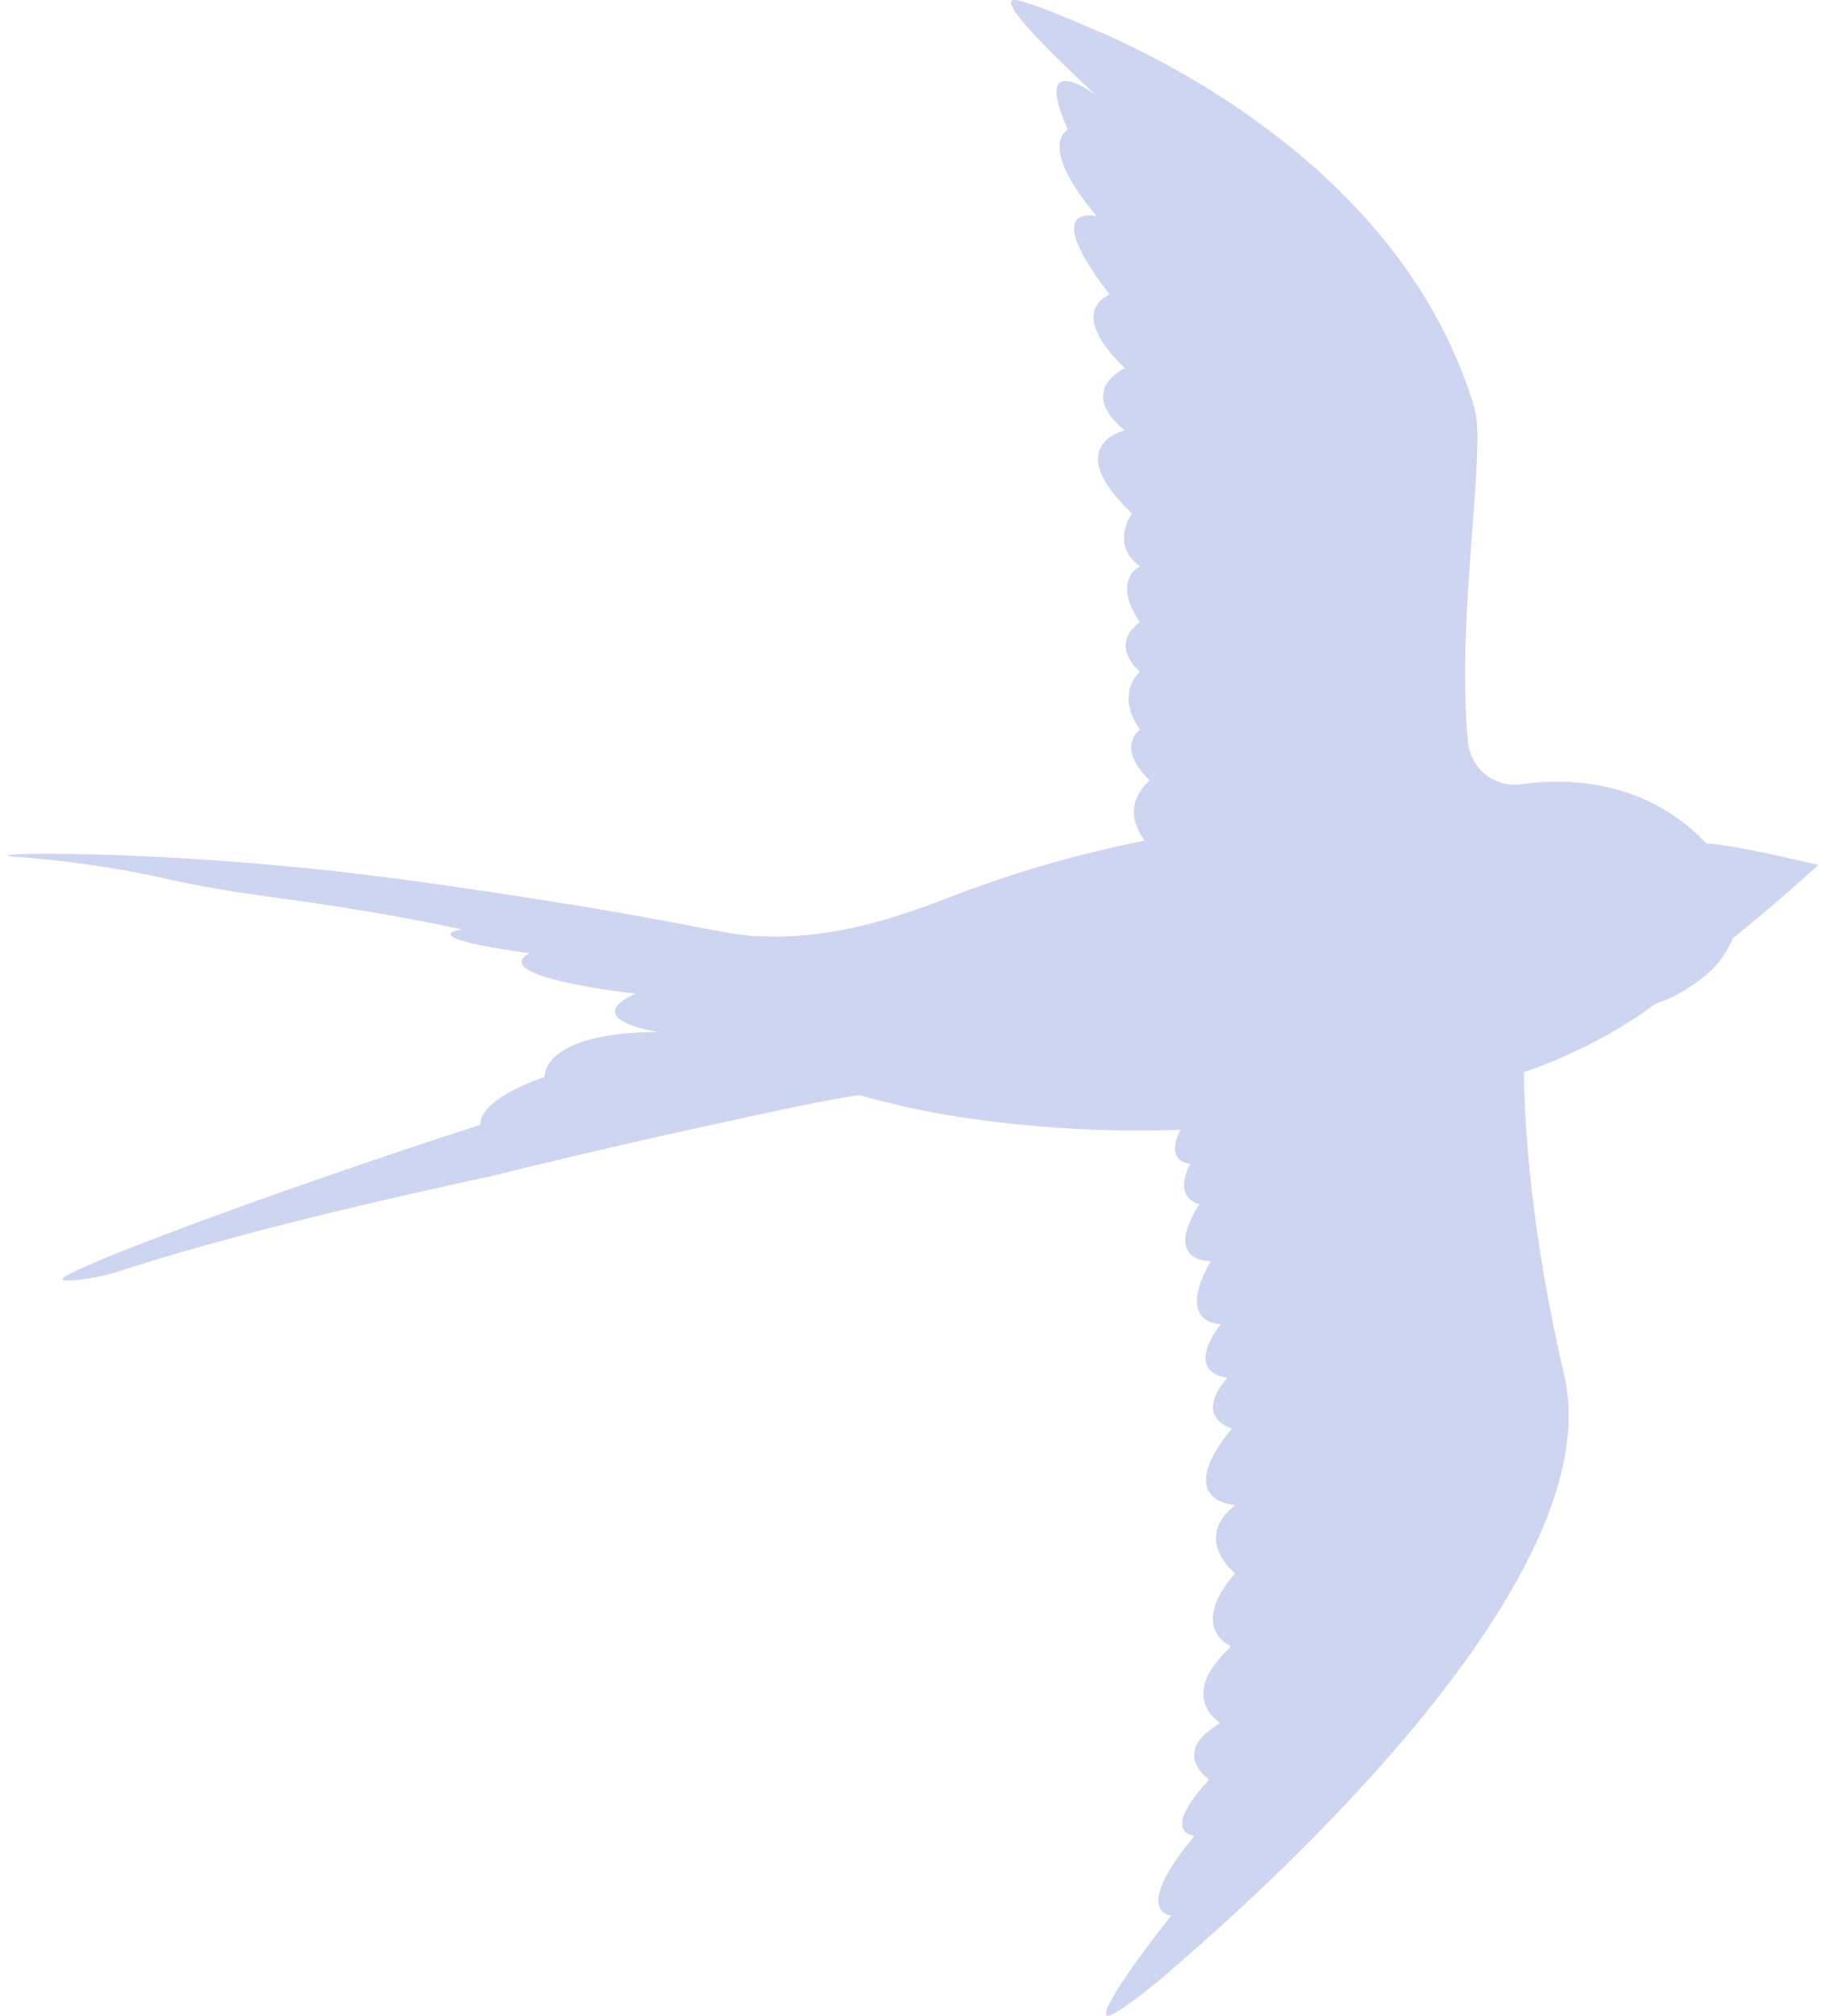 <svg xmlns="http://www.w3.org/2000/svg" width="58" height="64" viewBox="0 0 58 64" fill="none"><path d="M32.297 0.008C32.773 0.098 33.865 0.552 34.69 0.912C37.126 1.931 44.639 5.607 46.831 12.942C47.227 14.27 46.239 19.614 46.629 23.566C46.713 24.407 47.472 25.015 48.31 24.9C49.52 24.733 51.233 24.751 52.836 25.691C53.258 25.939 53.618 26.218 53.922 26.502L54.209 26.788L54.322 26.788C54.583 26.805 55.402 26.907 57.764 27.463C57.752 27.474 56.173 28.893 55.047 29.786C55.047 29.785 55.046 29.785 55.045 29.785C54.876 30.18 54.611 30.624 54.156 30.985C53.512 31.495 53.021 31.734 52.584 31.867C52.107 32.231 50.611 33.286 48.404 34.043C48.404 34.054 48.402 34.065 48.402 34.076C48.428 35.871 48.647 39.217 49.687 43.673C51.12 49.814 41.238 59.046 37.636 62.169C37.495 62.299 37.352 62.425 37.205 62.542C37.205 62.542 36.359 63.323 35.445 63.894C34.531 64.465 35.765 62.624 37.205 60.822C37.205 60.822 36.056 60.752 37.594 58.723C37.697 58.588 37.811 58.444 37.939 58.29C37.935 58.29 37.826 58.282 37.724 58.221C37.497 58.085 37.306 57.685 38.396 56.518C38.397 56.512 38.4 56.506 38.401 56.499C38.298 56.427 37.216 55.621 38.736 54.722C38.738 54.711 38.74 54.701 38.742 54.69C38.672 54.644 38.464 54.493 38.334 54.236C38.288 54.147 38.253 54.045 38.235 53.931C38.174 53.539 38.329 52.999 39.066 52.315C39.068 52.296 39.068 52.277 39.07 52.258C38.99 52.218 38.801 52.106 38.667 51.898C38.445 51.551 38.377 50.94 39.227 49.956C39.227 49.956 37.858 48.853 39.241 47.786C39.241 47.786 38.853 47.773 38.577 47.56C38.537 47.53 38.5 47.495 38.466 47.456C38.199 47.144 38.17 46.535 39.127 45.353C39.117 45.35 38.731 45.248 38.584 44.936C38.55 44.865 38.529 44.784 38.527 44.691C38.522 44.458 38.638 44.149 38.984 43.745C38.977 43.745 38.843 43.734 38.694 43.673C38.632 43.648 38.569 43.614 38.51 43.569C38.249 43.367 38.098 42.94 38.774 42.039C38.76 42.04 37.314 42.057 38.456 40.041C38.447 40.042 36.91 40.093 38.098 38.23C38.085 38.227 37.969 38.204 37.854 38.123C37.813 38.094 37.772 38.057 37.736 38.012C37.7 37.967 37.668 37.914 37.645 37.85C37.622 37.786 37.609 37.712 37.609 37.626C37.609 37.454 37.663 37.233 37.808 36.953C37.786 36.951 36.966 36.894 37.499 35.87C36.123 35.92 34.585 35.902 32.919 35.754C30.451 35.536 29.057 35.252 27.277 34.768C26.058 34.959 24.482 35.302 22.014 35.844C19.31 36.438 17.088 36.974 15.567 37.352C15.523 37.361 8.312 38.874 3.915 40.322C3.905 40.325 3.897 40.328 3.889 40.331C2.988 40.631 2.007 40.711 1.978 40.62C1.907 40.383 8.07 38.04 15.261 35.711L15.257 35.678C15.252 35.526 15.353 34.875 17.298 34.192C17.298 34.184 17.189 32.782 20.903 32.766C20.884 32.763 18.387 32.386 20.182 31.548C20.182 31.548 15.436 31.025 16.818 30.265C16.818 30.265 13.213 29.806 14.655 29.505L13.805 29.329C11.865 28.941 10.231 28.709 9.067 28.544C8.041 28.399 6.846 28.25 5.412 27.932C5.192 27.883 4.838 27.802 4.321 27.703C1.815 27.227 0.233 27.216 0.236 27.163C0.246 27.064 5.569 27.009 12.011 27.824C15.899 28.315 19.731 28.989 19.761 28.994C22.323 29.446 23.045 29.64 23.808 29.706C24.139 29.734 24.405 29.732 24.54 29.734C26.996 29.77 29.274 28.824 30.486 28.364C31.85 27.846 33.802 27.204 36.358 26.689C36.22 26.506 36.134 26.332 36.081 26.17C36.078 26.166 36.076 26.162 36.074 26.158C36.071 26.147 36.069 26.137 36.066 26.126C36.058 26.098 36.051 26.07 36.044 26.042C36.038 26.013 36.033 25.985 36.029 25.956C36.025 25.93 36.02 25.904 36.018 25.877C36.016 25.852 36.016 25.828 36.015 25.803C36.015 25.776 36.014 25.749 36.015 25.722C36.018 25.676 36.023 25.631 36.031 25.588C36.035 25.567 36.041 25.546 36.045 25.525C36.051 25.5 36.055 25.475 36.062 25.452C36.067 25.434 36.075 25.418 36.081 25.401C36.089 25.377 36.097 25.353 36.107 25.331C36.115 25.312 36.122 25.294 36.13 25.277C36.139 25.259 36.148 25.242 36.157 25.225C36.193 25.156 36.235 25.095 36.275 25.041C36.3 25.008 36.325 24.977 36.349 24.95C36.365 24.932 36.38 24.915 36.394 24.9C36.466 24.825 36.519 24.784 36.52 24.783C36.451 24.716 36.389 24.651 36.334 24.588C36.223 24.463 36.141 24.345 36.08 24.236C35.682 23.525 36.206 23.161 36.206 23.161C35.8 22.577 35.8 22.12 35.902 21.809L35.944 21.7C35.959 21.665 35.976 21.633 35.993 21.603C36.093 21.425 36.206 21.332 36.206 21.332C36.143 21.272 36.088 21.214 36.04 21.157C35.317 20.299 36.198 19.764 36.206 19.759C35.749 19.073 35.749 18.629 35.864 18.356L35.912 18.262C36.031 18.062 36.203 17.983 36.206 17.982C36.146 17.937 36.092 17.892 36.044 17.846C35.805 17.616 35.716 17.367 35.703 17.139C35.692 16.957 35.729 16.787 35.779 16.649C35.803 16.58 35.831 16.519 35.857 16.468C35.908 16.367 35.953 16.306 35.953 16.306C35.925 16.28 35.899 16.253 35.873 16.227C34.672 15.048 34.763 14.388 35.08 14.035C35.116 13.994 35.154 13.958 35.195 13.925C35.43 13.734 35.712 13.669 35.725 13.666C34.191 12.408 35.699 11.698 35.725 11.686C34.774 10.772 34.654 10.188 34.772 9.832C34.787 9.788 34.806 9.747 34.827 9.709C34.974 9.447 35.247 9.35 35.247 9.35C33.679 7.326 34.072 6.909 34.471 6.846C34.58 6.829 34.69 6.838 34.76 6.848L34.836 6.863C34.715 6.72 34.606 6.584 34.507 6.455C33.029 4.522 33.919 4.121 33.919 4.121C33.553 3.295 33.503 2.878 33.606 2.694C33.627 2.657 33.653 2.629 33.684 2.61C33.716 2.59 33.752 2.579 33.792 2.574C33.833 2.569 33.876 2.571 33.922 2.578C34.06 2.598 34.218 2.664 34.362 2.739C34.584 2.855 34.773 2.992 34.799 3.012L34.801 3.013C33.55 1.856 31.485 -0.144 32.297 0.008Z" fill="#CED5F1"></path></svg>